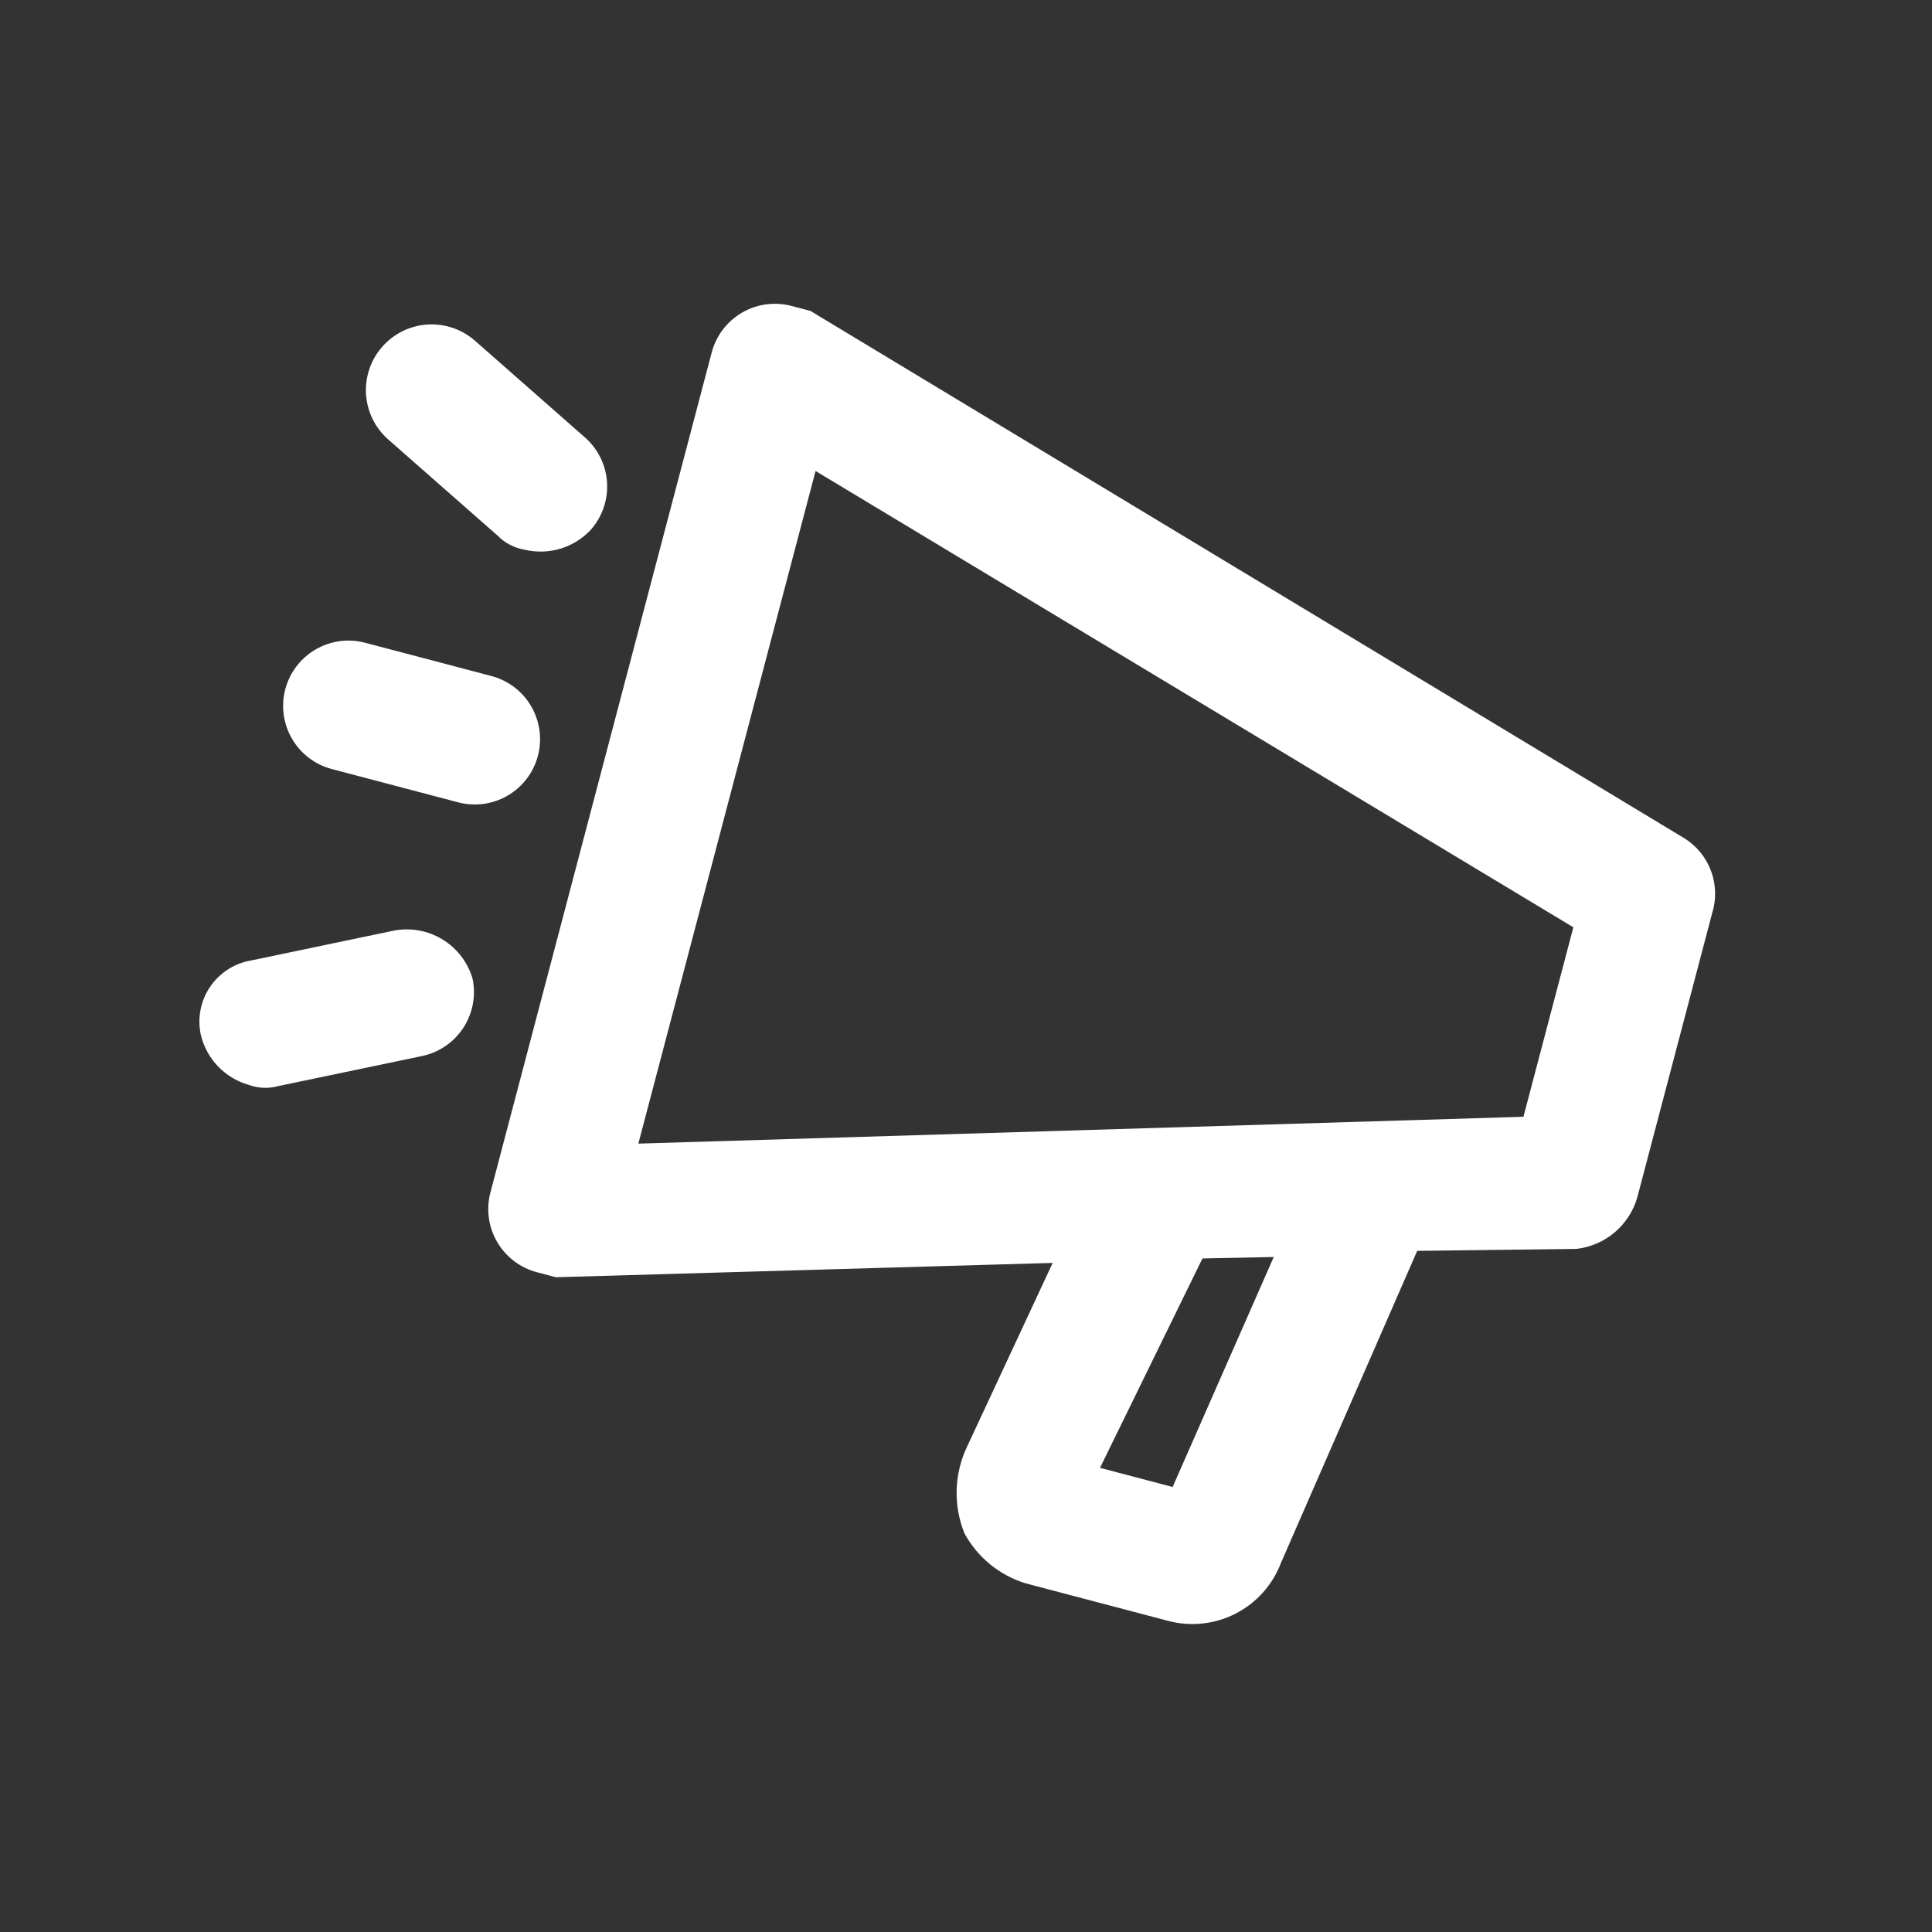 <?xml version="1.0" encoding="UTF-8"?> <svg xmlns="http://www.w3.org/2000/svg" width="106" height="106" viewBox="0 0 106 106" fill="none"><rect x="0" y="0" width="106" height="106" fill="#333333" stroke="none"/><g clip-path="url(#clip0_414_735)"><path d="M43.426 16.786L44.465 17.059L92.425 45.999C93.095 46.42 93.607 47.051 93.88 47.794C94.154 48.536 94.174 49.348 93.938 50.103L89.83 65.696C89.615 66.444 89.183 67.112 88.589 67.615C87.995 68.118 87.265 68.433 86.492 68.522L77.755 68.629L70.282 85.744C69.826 86.951 68.938 87.945 67.79 88.533C66.642 89.121 65.316 89.26 64.071 88.925L56.274 86.871C54.841 86.433 53.637 85.45 52.919 84.135C52.609 83.372 52.463 82.553 52.488 81.73C52.513 80.907 52.71 80.098 53.066 79.356L57.756 69.29L30.498 70.076L29.459 69.802C28.54 69.559 27.755 68.962 27.276 68.141C26.797 67.32 26.665 66.343 26.907 65.424L39.048 19.338C39.29 18.419 39.887 17.634 40.708 17.155C41.529 16.676 42.507 16.544 43.426 16.786ZM60.352 80.534L64.337 81.584L69.885 68.965L65.973 69.046L60.352 80.534ZM35.023 62.745L83.584 61.272L86.323 50.876L44.746 25.841L35.023 62.745Z" fill="white"></path><path d="M28.785 30.16C28.228 30.067 27.715 29.802 27.317 29.402L21.3 24.111C20.581 23.48 20.144 22.589 20.082 21.635C20.021 20.68 20.341 19.741 20.973 19.023C21.604 18.305 22.495 17.867 23.449 17.805C24.404 17.744 25.343 18.064 26.061 18.696L32.079 23.987C32.437 24.297 32.73 24.677 32.94 25.102C33.151 25.527 33.275 25.989 33.305 26.463C33.336 26.936 33.272 27.411 33.117 27.859C32.963 28.308 32.721 28.721 32.406 29.075C31.951 29.559 31.377 29.915 30.741 30.105C30.105 30.295 29.43 30.314 28.785 30.16Z" fill="white"></path><path d="M13.767 52.698L21.61 51.059C22.526 50.884 23.474 51.054 24.271 51.538C25.067 52.022 25.656 52.784 25.923 53.678C26.023 54.141 26.03 54.62 25.943 55.087C25.857 55.553 25.678 55.997 25.419 56.394C25.159 56.791 24.823 57.133 24.43 57.399C24.038 57.665 23.596 57.85 23.131 57.945L15.288 59.584C14.745 59.736 14.168 59.714 13.638 59.52C13 59.336 12.422 58.987 11.962 58.508C11.503 58.029 11.178 57.437 11.021 56.792C10.921 56.342 10.914 55.877 10.999 55.424C11.084 54.971 11.26 54.54 11.517 54.157C11.774 53.774 12.106 53.447 12.492 53.197C12.879 52.946 13.313 52.776 13.767 52.698Z" fill="white"></path><path d="M25.135 44.02L18.205 42.194C17.286 41.952 16.5 41.355 16.022 40.534C15.543 39.713 15.41 38.736 15.652 37.816C15.895 36.898 16.492 36.112 17.313 35.634C18.134 35.155 19.111 35.022 20.03 35.264L26.961 37.09C27.88 37.332 28.665 37.929 29.143 38.751C29.622 39.572 29.755 40.549 29.513 41.468C29.271 42.387 28.674 43.172 27.852 43.651C27.032 44.13 26.054 44.262 25.135 44.02Z" fill="white"></path></g><defs><clipPath id="clip0_414_735"><rect width="86" height="86" fill="white" transform="matrix(-0.967 -0.255 -0.255 0.967 105.07 21.909)"></rect></clipPath></defs></svg> 